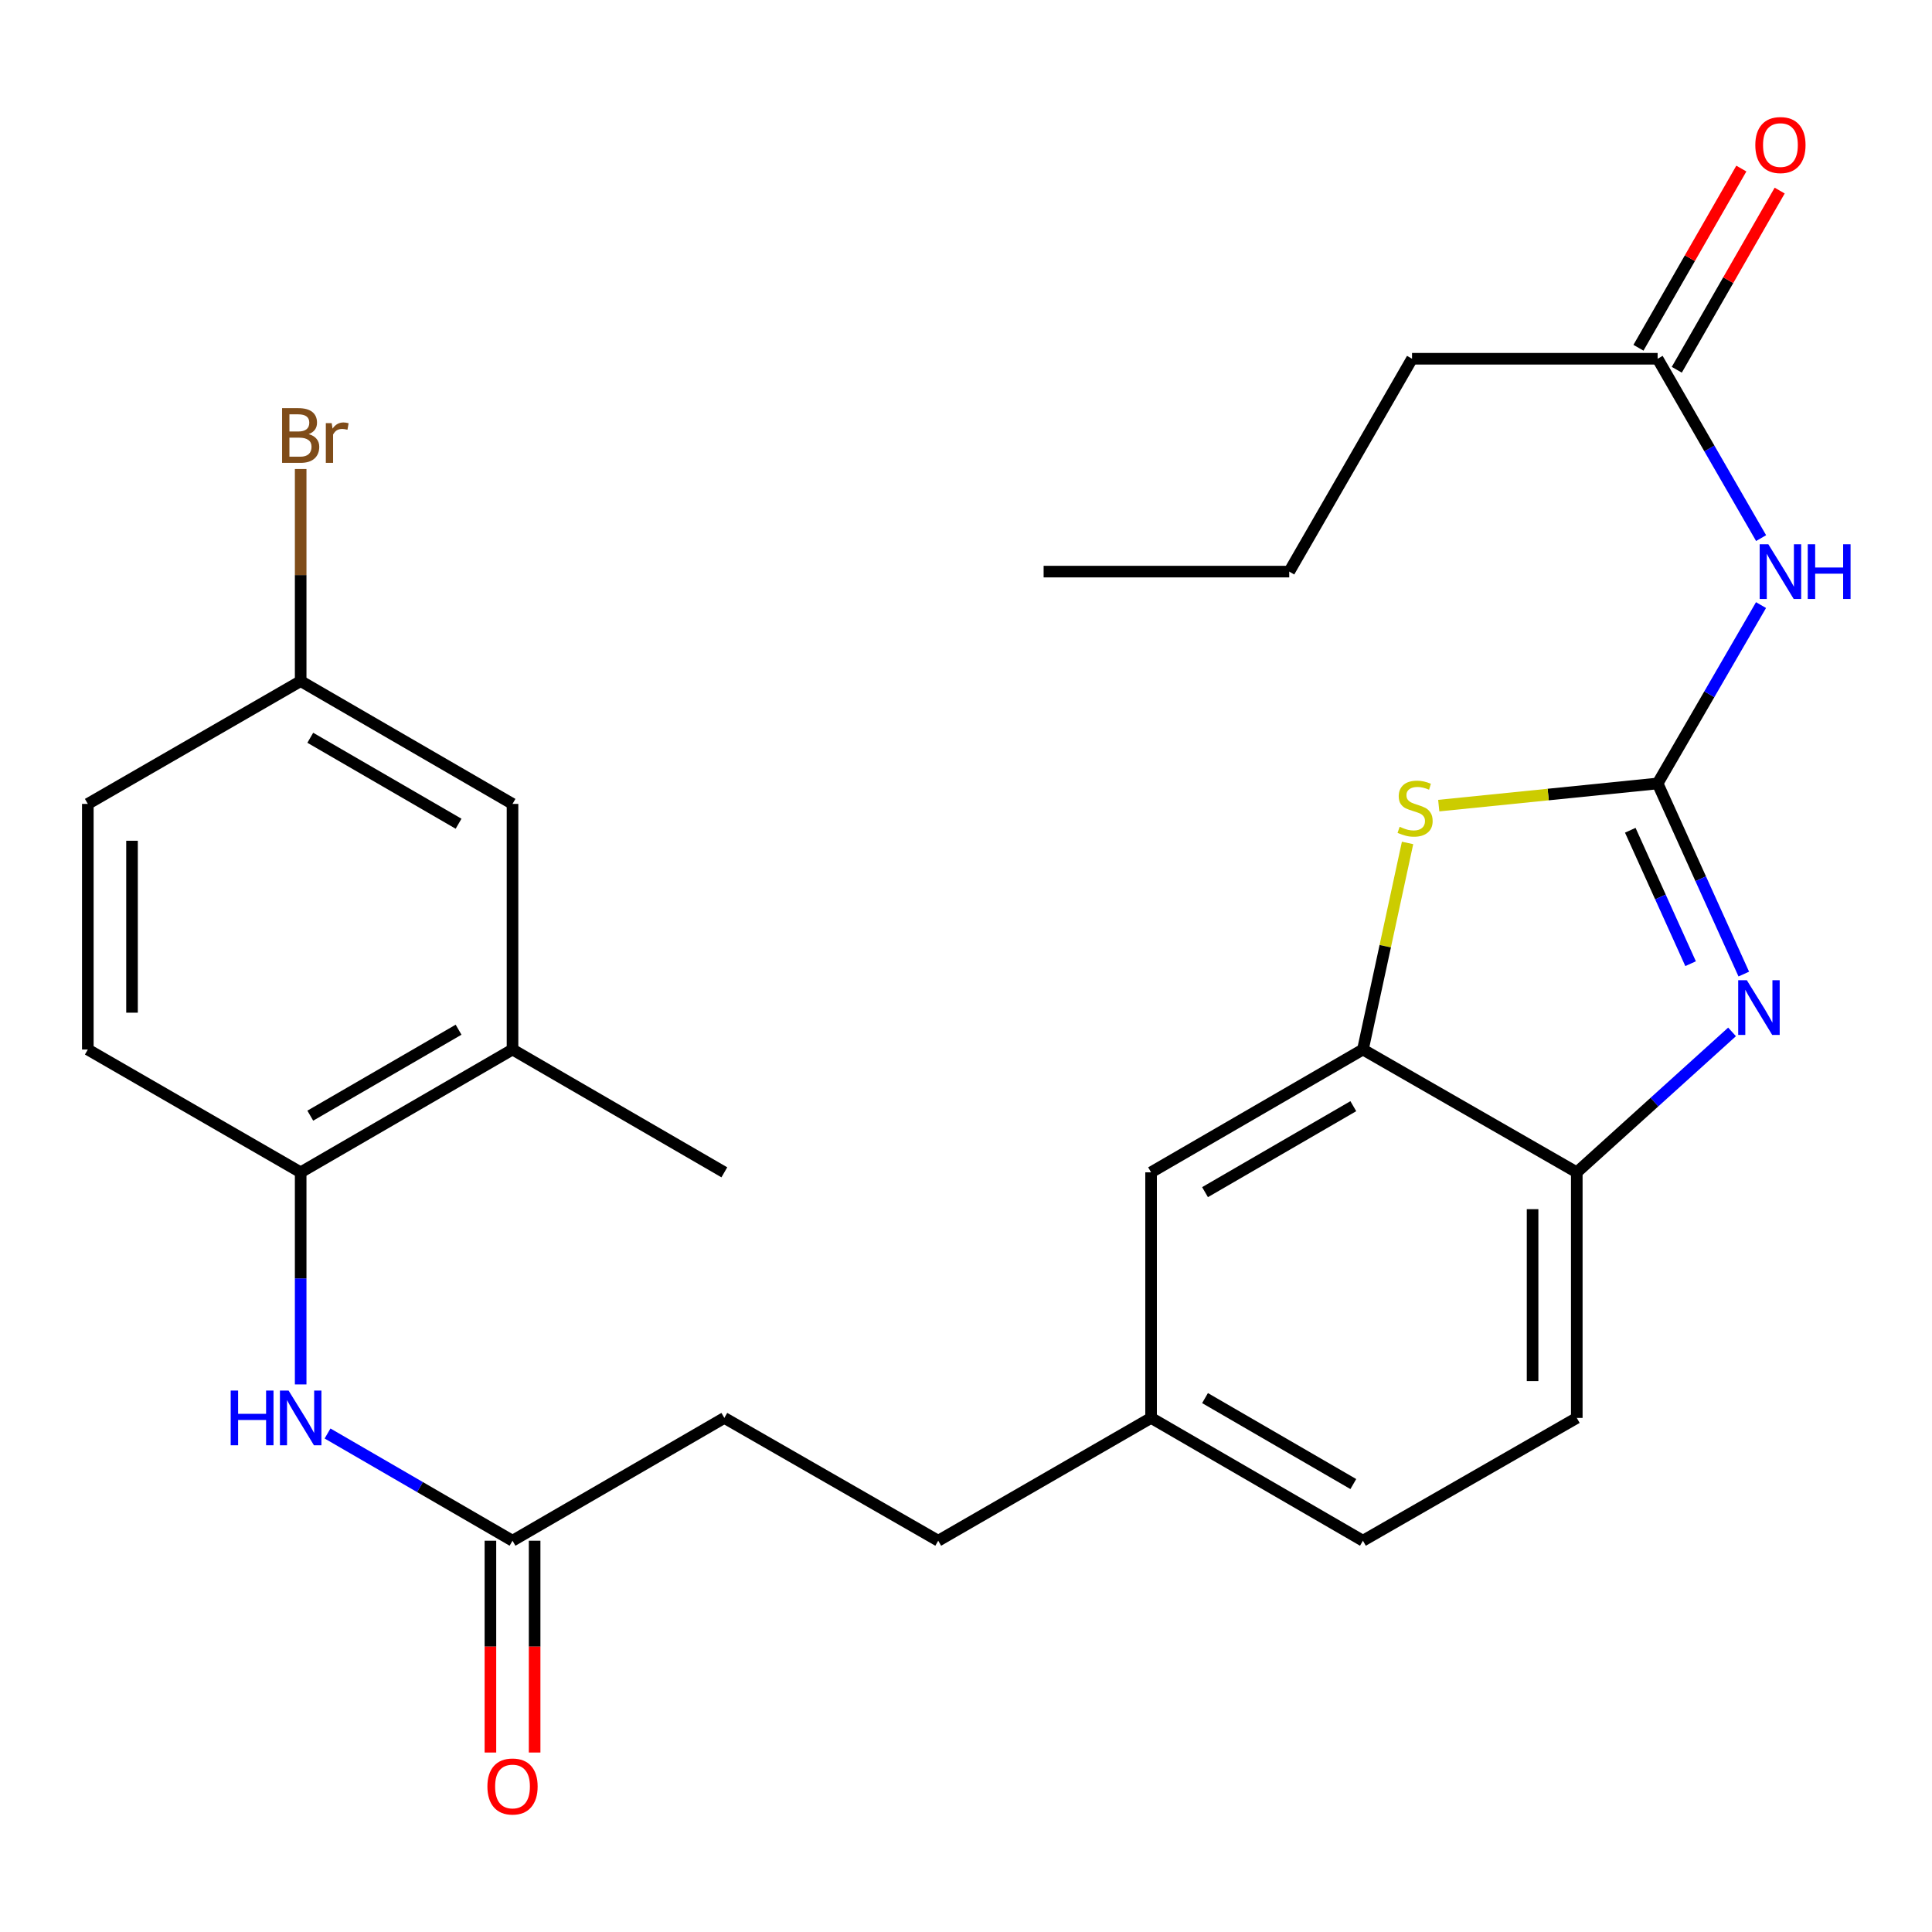 <?xml version='1.0' encoding='iso-8859-1'?>
<svg version='1.1' baseProfile='full'
              xmlns='http://www.w3.org/2000/svg'
                      xmlns:rdkit='http://www.rdkit.org/xml'
                      xmlns:xlink='http://www.w3.org/1999/xlink'
                  xml:space='preserve'
width='1000px' height='1000px' viewBox='0 0 1000 1000'>
<!-- END OF HEADER -->
<rect style='opacity:1.0;fill:#FFFFFF;stroke:none' width='1000' height='1000' x='0' y='0'> </rect>
<path class='bond-0' d='M 857.983,405.515 L 880.284,454.847' style='fill:none;fill-rule:evenodd;stroke:#000000;stroke-width:6px;stroke-linecap:butt;stroke-linejoin:miter;stroke-opacity:1' />
<path class='bond-0' d='M 880.284,454.847 L 902.585,504.179' style='fill:none;fill-rule:evenodd;stroke:#0000FF;stroke-width:6px;stroke-linecap:butt;stroke-linejoin:miter;stroke-opacity:1' />
<path class='bond-0' d='M 843.826,429.739 L 859.437,464.272' style='fill:none;fill-rule:evenodd;stroke:#000000;stroke-width:6px;stroke-linecap:butt;stroke-linejoin:miter;stroke-opacity:1' />
<path class='bond-0' d='M 859.437,464.272 L 875.048,498.804' style='fill:none;fill-rule:evenodd;stroke:#0000FF;stroke-width:6px;stroke-linecap:butt;stroke-linejoin:miter;stroke-opacity:1' />
<path class='bond-1' d='M 857.983,405.515 L 801.337,411.251' style='fill:none;fill-rule:evenodd;stroke:#000000;stroke-width:6px;stroke-linecap:butt;stroke-linejoin:miter;stroke-opacity:1' />
<path class='bond-1' d='M 801.337,411.251 L 744.691,416.987' style='fill:none;fill-rule:evenodd;stroke:#CCCC00;stroke-width:6px;stroke-linecap:butt;stroke-linejoin:miter;stroke-opacity:1' />
<path class='bond-2' d='M 857.983,405.515 L 884.742,359.354' style='fill:none;fill-rule:evenodd;stroke:#000000;stroke-width:6px;stroke-linecap:butt;stroke-linejoin:miter;stroke-opacity:1' />
<path class='bond-2' d='M 884.742,359.354 L 911.502,313.193' style='fill:none;fill-rule:evenodd;stroke:#0000FF;stroke-width:6px;stroke-linecap:butt;stroke-linejoin:miter;stroke-opacity:1' />
<path class='bond-4' d='M 896.507,534.11 L 856.324,570.452' style='fill:none;fill-rule:evenodd;stroke:#0000FF;stroke-width:6px;stroke-linecap:butt;stroke-linejoin:miter;stroke-opacity:1' />
<path class='bond-4' d='M 856.324,570.452 L 816.141,606.795' style='fill:none;fill-rule:evenodd;stroke:#000000;stroke-width:6px;stroke-linecap:butt;stroke-linejoin:miter;stroke-opacity:1' />
<path class='bond-3' d='M 728.551,436.303 L 716.999,489.767' style='fill:none;fill-rule:evenodd;stroke:#CCCC00;stroke-width:6px;stroke-linecap:butt;stroke-linejoin:miter;stroke-opacity:1' />
<path class='bond-3' d='M 716.999,489.767 L 705.447,543.231' style='fill:none;fill-rule:evenodd;stroke:#000000;stroke-width:6px;stroke-linecap:butt;stroke-linejoin:miter;stroke-opacity:1' />
<path class='bond-7' d='M 911.543,278.524 L 884.763,232.108' style='fill:none;fill-rule:evenodd;stroke:#0000FF;stroke-width:6px;stroke-linecap:butt;stroke-linejoin:miter;stroke-opacity:1' />
<path class='bond-7' d='M 884.763,232.108 L 857.983,185.691' style='fill:none;fill-rule:evenodd;stroke:#000000;stroke-width:6px;stroke-linecap:butt;stroke-linejoin:miter;stroke-opacity:1' />
<path class='bond-10' d='M 705.447,543.231 L 595.796,606.795' style='fill:none;fill-rule:evenodd;stroke:#000000;stroke-width:6px;stroke-linecap:butt;stroke-linejoin:miter;stroke-opacity:1' />
<path class='bond-10' d='M 700.473,572.559 L 623.718,617.054' style='fill:none;fill-rule:evenodd;stroke:#000000;stroke-width:6px;stroke-linecap:butt;stroke-linejoin:miter;stroke-opacity:1' />
<path class='bond-27' d='M 705.447,543.231 L 816.141,606.795' style='fill:none;fill-rule:evenodd;stroke:#000000;stroke-width:6px;stroke-linecap:butt;stroke-linejoin:miter;stroke-opacity:1' />
<path class='bond-14' d='M 816.141,606.795 L 816.141,733.91' style='fill:none;fill-rule:evenodd;stroke:#000000;stroke-width:6px;stroke-linecap:butt;stroke-linejoin:miter;stroke-opacity:1' />
<path class='bond-14' d='M 793.262,625.862 L 793.262,714.843' style='fill:none;fill-rule:evenodd;stroke:#000000;stroke-width:6px;stroke-linecap:butt;stroke-linejoin:miter;stroke-opacity:1' />
<path class='bond-5' d='M 169.536,741.973 L 217.407,769.724' style='fill:none;fill-rule:evenodd;stroke:#0000FF;stroke-width:6px;stroke-linecap:butt;stroke-linejoin:miter;stroke-opacity:1' />
<path class='bond-5' d='M 217.407,769.724 L 265.278,797.474' style='fill:none;fill-rule:evenodd;stroke:#000000;stroke-width:6px;stroke-linecap:butt;stroke-linejoin:miter;stroke-opacity:1' />
<path class='bond-6' d='M 155.627,716.572 L 155.627,661.684' style='fill:none;fill-rule:evenodd;stroke:#0000FF;stroke-width:6px;stroke-linecap:butt;stroke-linejoin:miter;stroke-opacity:1' />
<path class='bond-6' d='M 155.627,661.684 L 155.627,606.795' style='fill:none;fill-rule:evenodd;stroke:#000000;stroke-width:6px;stroke-linecap:butt;stroke-linejoin:miter;stroke-opacity:1' />
<path class='bond-9' d='M 155.627,606.795 L 265.278,543.231' style='fill:none;fill-rule:evenodd;stroke:#000000;stroke-width:6px;stroke-linecap:butt;stroke-linejoin:miter;stroke-opacity:1' />
<path class='bond-9' d='M 160.601,577.467 L 237.357,532.972' style='fill:none;fill-rule:evenodd;stroke:#000000;stroke-width:6px;stroke-linecap:butt;stroke-linejoin:miter;stroke-opacity:1' />
<path class='bond-15' d='M 155.627,606.795 L 45.455,543.231' style='fill:none;fill-rule:evenodd;stroke:#000000;stroke-width:6px;stroke-linecap:butt;stroke-linejoin:miter;stroke-opacity:1' />
<path class='bond-12' d='M 867.903,191.388 L 894.531,145.017' style='fill:none;fill-rule:evenodd;stroke:#000000;stroke-width:6px;stroke-linecap:butt;stroke-linejoin:miter;stroke-opacity:1' />
<path class='bond-12' d='M 894.531,145.017 L 921.159,98.645' style='fill:none;fill-rule:evenodd;stroke:#FF0000;stroke-width:6px;stroke-linecap:butt;stroke-linejoin:miter;stroke-opacity:1' />
<path class='bond-12' d='M 848.063,179.995 L 874.691,133.624' style='fill:none;fill-rule:evenodd;stroke:#000000;stroke-width:6px;stroke-linecap:butt;stroke-linejoin:miter;stroke-opacity:1' />
<path class='bond-12' d='M 874.691,133.624 L 901.319,87.253' style='fill:none;fill-rule:evenodd;stroke:#FF0000;stroke-width:6px;stroke-linecap:butt;stroke-linejoin:miter;stroke-opacity:1' />
<path class='bond-23' d='M 857.983,185.691 L 730.868,185.691' style='fill:none;fill-rule:evenodd;stroke:#000000;stroke-width:6px;stroke-linecap:butt;stroke-linejoin:miter;stroke-opacity:1' />
<path class='bond-8' d='M 265.278,797.474 L 374.917,733.91' style='fill:none;fill-rule:evenodd;stroke:#000000;stroke-width:6px;stroke-linecap:butt;stroke-linejoin:miter;stroke-opacity:1' />
<path class='bond-13' d='M 253.839,797.474 L 253.839,852.289' style='fill:none;fill-rule:evenodd;stroke:#000000;stroke-width:6px;stroke-linecap:butt;stroke-linejoin:miter;stroke-opacity:1' />
<path class='bond-13' d='M 253.839,852.289 L 253.839,907.104' style='fill:none;fill-rule:evenodd;stroke:#FF0000;stroke-width:6px;stroke-linecap:butt;stroke-linejoin:miter;stroke-opacity:1' />
<path class='bond-13' d='M 276.718,797.474 L 276.718,852.289' style='fill:none;fill-rule:evenodd;stroke:#000000;stroke-width:6px;stroke-linecap:butt;stroke-linejoin:miter;stroke-opacity:1' />
<path class='bond-13' d='M 276.718,852.289 L 276.718,907.104' style='fill:none;fill-rule:evenodd;stroke:#FF0000;stroke-width:6px;stroke-linecap:butt;stroke-linejoin:miter;stroke-opacity:1' />
<path class='bond-11' d='M 265.278,543.231 L 265.278,416.103' style='fill:none;fill-rule:evenodd;stroke:#000000;stroke-width:6px;stroke-linecap:butt;stroke-linejoin:miter;stroke-opacity:1' />
<path class='bond-24' d='M 265.278,543.231 L 374.917,606.795' style='fill:none;fill-rule:evenodd;stroke:#000000;stroke-width:6px;stroke-linecap:butt;stroke-linejoin:miter;stroke-opacity:1' />
<path class='bond-17' d='M 595.796,606.795 L 595.796,733.91' style='fill:none;fill-rule:evenodd;stroke:#000000;stroke-width:6px;stroke-linecap:butt;stroke-linejoin:miter;stroke-opacity:1' />
<path class='bond-29' d='M 265.278,416.103 L 155.627,352.539' style='fill:none;fill-rule:evenodd;stroke:#000000;stroke-width:6px;stroke-linecap:butt;stroke-linejoin:miter;stroke-opacity:1' />
<path class='bond-29' d='M 237.357,426.362 L 160.601,381.867' style='fill:none;fill-rule:evenodd;stroke:#000000;stroke-width:6px;stroke-linecap:butt;stroke-linejoin:miter;stroke-opacity:1' />
<path class='bond-20' d='M 816.141,733.91 L 705.447,797.474' style='fill:none;fill-rule:evenodd;stroke:#000000;stroke-width:6px;stroke-linecap:butt;stroke-linejoin:miter;stroke-opacity:1' />
<path class='bond-19' d='M 45.455,543.231 L 45.455,416.103' style='fill:none;fill-rule:evenodd;stroke:#000000;stroke-width:6px;stroke-linecap:butt;stroke-linejoin:miter;stroke-opacity:1' />
<path class='bond-19' d='M 68.333,524.162 L 68.333,435.172' style='fill:none;fill-rule:evenodd;stroke:#000000;stroke-width:6px;stroke-linecap:butt;stroke-linejoin:miter;stroke-opacity:1' />
<path class='bond-16' d='M 155.627,352.539 L 45.455,416.103' style='fill:none;fill-rule:evenodd;stroke:#000000;stroke-width:6px;stroke-linecap:butt;stroke-linejoin:miter;stroke-opacity:1' />
<path class='bond-21' d='M 155.627,352.539 L 155.627,297.65' style='fill:none;fill-rule:evenodd;stroke:#000000;stroke-width:6px;stroke-linecap:butt;stroke-linejoin:miter;stroke-opacity:1' />
<path class='bond-21' d='M 155.627,297.65 L 155.627,242.762' style='fill:none;fill-rule:evenodd;stroke:#7F4C19;stroke-width:6px;stroke-linecap:butt;stroke-linejoin:miter;stroke-opacity:1' />
<path class='bond-22' d='M 595.796,733.91 L 485.623,797.474' style='fill:none;fill-rule:evenodd;stroke:#000000;stroke-width:6px;stroke-linecap:butt;stroke-linejoin:miter;stroke-opacity:1' />
<path class='bond-28' d='M 595.796,733.91 L 705.447,797.474' style='fill:none;fill-rule:evenodd;stroke:#000000;stroke-width:6px;stroke-linecap:butt;stroke-linejoin:miter;stroke-opacity:1' />
<path class='bond-28' d='M 623.718,723.652 L 700.473,768.146' style='fill:none;fill-rule:evenodd;stroke:#000000;stroke-width:6px;stroke-linecap:butt;stroke-linejoin:miter;stroke-opacity:1' />
<path class='bond-18' d='M 374.917,733.91 L 485.623,797.474' style='fill:none;fill-rule:evenodd;stroke:#000000;stroke-width:6px;stroke-linecap:butt;stroke-linejoin:miter;stroke-opacity:1' />
<path class='bond-25' d='M 730.868,185.691 L 667.304,295.864' style='fill:none;fill-rule:evenodd;stroke:#000000;stroke-width:6px;stroke-linecap:butt;stroke-linejoin:miter;stroke-opacity:1' />
<path class='bond-26' d='M 667.304,295.864 L 540.176,295.864' style='fill:none;fill-rule:evenodd;stroke:#000000;stroke-width:6px;stroke-linecap:butt;stroke-linejoin:miter;stroke-opacity:1' />
<path  class='atom-1' d='M 904.166 507.362
L 913.446 522.362
Q 914.366 523.842, 915.846 526.522
Q 917.326 529.202, 917.406 529.362
L 917.406 507.362
L 921.166 507.362
L 921.166 535.682
L 917.286 535.682
L 907.326 519.282
Q 906.166 517.362, 904.926 515.162
Q 903.726 512.962, 903.366 512.282
L 903.366 535.682
L 899.686 535.682
L 899.686 507.362
L 904.166 507.362
' fill='#0000FF'/>
<path  class='atom-2' d='M 724.457 427.946
Q 724.777 428.066, 726.097 428.626
Q 727.417 429.186, 728.857 429.546
Q 730.337 429.866, 731.777 429.866
Q 734.457 429.866, 736.017 428.586
Q 737.577 427.266, 737.577 424.986
Q 737.577 423.426, 736.777 422.466
Q 736.017 421.506, 734.817 420.986
Q 733.617 420.466, 731.617 419.866
Q 729.097 419.106, 727.577 418.386
Q 726.097 417.666, 725.017 416.146
Q 723.977 414.626, 723.977 412.066
Q 723.977 408.506, 726.377 406.306
Q 728.817 404.106, 733.617 404.106
Q 736.897 404.106, 740.617 405.666
L 739.697 408.746
Q 736.297 407.346, 733.737 407.346
Q 730.977 407.346, 729.457 408.506
Q 727.937 409.626, 727.977 411.586
Q 727.977 413.106, 728.737 414.026
Q 729.537 414.946, 730.657 415.466
Q 731.817 415.986, 733.737 416.586
Q 736.297 417.386, 737.817 418.186
Q 739.337 418.986, 740.417 420.626
Q 741.537 422.226, 741.537 424.986
Q 741.537 428.906, 738.897 431.026
Q 736.297 433.106, 731.937 433.106
Q 729.417 433.106, 727.497 432.546
Q 725.617 432.026, 723.377 431.106
L 724.457 427.946
' fill='#CCCC00'/>
<path  class='atom-3' d='M 915.287 281.704
L 924.567 296.704
Q 925.487 298.184, 926.967 300.864
Q 928.447 303.544, 928.527 303.704
L 928.527 281.704
L 932.287 281.704
L 932.287 310.024
L 928.407 310.024
L 918.447 293.624
Q 917.287 291.704, 916.047 289.504
Q 914.847 287.304, 914.487 286.624
L 914.487 310.024
L 910.807 310.024
L 910.807 281.704
L 915.287 281.704
' fill='#0000FF'/>
<path  class='atom-3' d='M 935.687 281.704
L 939.527 281.704
L 939.527 293.744
L 954.007 293.744
L 954.007 281.704
L 957.847 281.704
L 957.847 310.024
L 954.007 310.024
L 954.007 296.944
L 939.527 296.944
L 939.527 310.024
L 935.687 310.024
L 935.687 281.704
' fill='#0000FF'/>
<path  class='atom-6' d='M 119.407 719.75
L 123.247 719.75
L 123.247 731.79
L 137.727 731.79
L 137.727 719.75
L 141.567 719.75
L 141.567 748.07
L 137.727 748.07
L 137.727 734.99
L 123.247 734.99
L 123.247 748.07
L 119.407 748.07
L 119.407 719.75
' fill='#0000FF'/>
<path  class='atom-6' d='M 149.367 719.75
L 158.647 734.75
Q 159.567 736.23, 161.047 738.91
Q 162.527 741.59, 162.607 741.75
L 162.607 719.75
L 166.367 719.75
L 166.367 748.07
L 162.487 748.07
L 152.527 731.67
Q 151.367 729.75, 150.127 727.55
Q 148.927 725.35, 148.567 724.67
L 148.567 748.07
L 144.887 748.07
L 144.887 719.75
L 149.367 719.75
' fill='#0000FF'/>
<path  class='atom-13' d='M 908.547 75.078
Q 908.547 68.278, 911.907 64.478
Q 915.267 60.678, 921.547 60.678
Q 927.827 60.678, 931.187 64.478
Q 934.547 68.278, 934.547 75.078
Q 934.547 81.958, 931.147 85.878
Q 927.747 89.758, 921.547 89.758
Q 915.307 89.758, 911.907 85.878
Q 908.547 81.998, 908.547 75.078
M 921.547 86.558
Q 925.867 86.558, 928.187 83.678
Q 930.547 80.758, 930.547 75.078
Q 930.547 69.518, 928.187 66.718
Q 925.867 63.878, 921.547 63.878
Q 917.227 63.878, 914.867 66.678
Q 912.547 69.478, 912.547 75.078
Q 912.547 80.798, 914.867 83.678
Q 917.227 86.558, 921.547 86.558
' fill='#FF0000'/>
<path  class='atom-14' d='M 252.278 924.682
Q 252.278 917.882, 255.638 914.082
Q 258.998 910.282, 265.278 910.282
Q 271.558 910.282, 274.918 914.082
Q 278.278 917.882, 278.278 924.682
Q 278.278 931.562, 274.878 935.482
Q 271.478 939.362, 265.278 939.362
Q 259.038 939.362, 255.638 935.482
Q 252.278 931.602, 252.278 924.682
M 265.278 936.162
Q 269.598 936.162, 271.918 933.282
Q 274.278 930.362, 274.278 924.682
Q 274.278 919.122, 271.918 916.322
Q 269.598 913.482, 265.278 913.482
Q 260.958 913.482, 258.598 916.282
Q 256.278 919.082, 256.278 924.682
Q 256.278 930.402, 258.598 933.282
Q 260.958 936.162, 265.278 936.162
' fill='#FF0000'/>
<path  class='atom-22' d='M 159.767 224.704
Q 162.487 225.464, 163.847 227.144
Q 165.247 228.784, 165.247 231.224
Q 165.247 235.144, 162.727 237.384
Q 160.247 239.584, 155.527 239.584
L 146.007 239.584
L 146.007 211.264
L 154.367 211.264
Q 159.207 211.264, 161.647 213.224
Q 164.087 215.184, 164.087 218.784
Q 164.087 223.064, 159.767 224.704
M 149.807 214.464
L 149.807 223.344
L 154.367 223.344
Q 157.167 223.344, 158.607 222.224
Q 160.087 221.064, 160.087 218.784
Q 160.087 214.464, 154.367 214.464
L 149.807 214.464
M 155.527 236.384
Q 158.287 236.384, 159.767 235.064
Q 161.247 233.744, 161.247 231.224
Q 161.247 228.904, 159.607 227.744
Q 158.007 226.544, 154.927 226.544
L 149.807 226.544
L 149.807 236.384
L 155.527 236.384
' fill='#7F4C19'/>
<path  class='atom-22' d='M 171.687 219.024
L 172.127 221.864
Q 174.287 218.664, 177.807 218.664
Q 178.927 218.664, 180.447 219.064
L 179.847 222.424
Q 178.127 222.024, 177.167 222.024
Q 175.487 222.024, 174.367 222.704
Q 173.287 223.344, 172.407 224.904
L 172.407 239.584
L 168.647 239.584
L 168.647 219.024
L 171.687 219.024
' fill='#7F4C19'/>
</svg>
